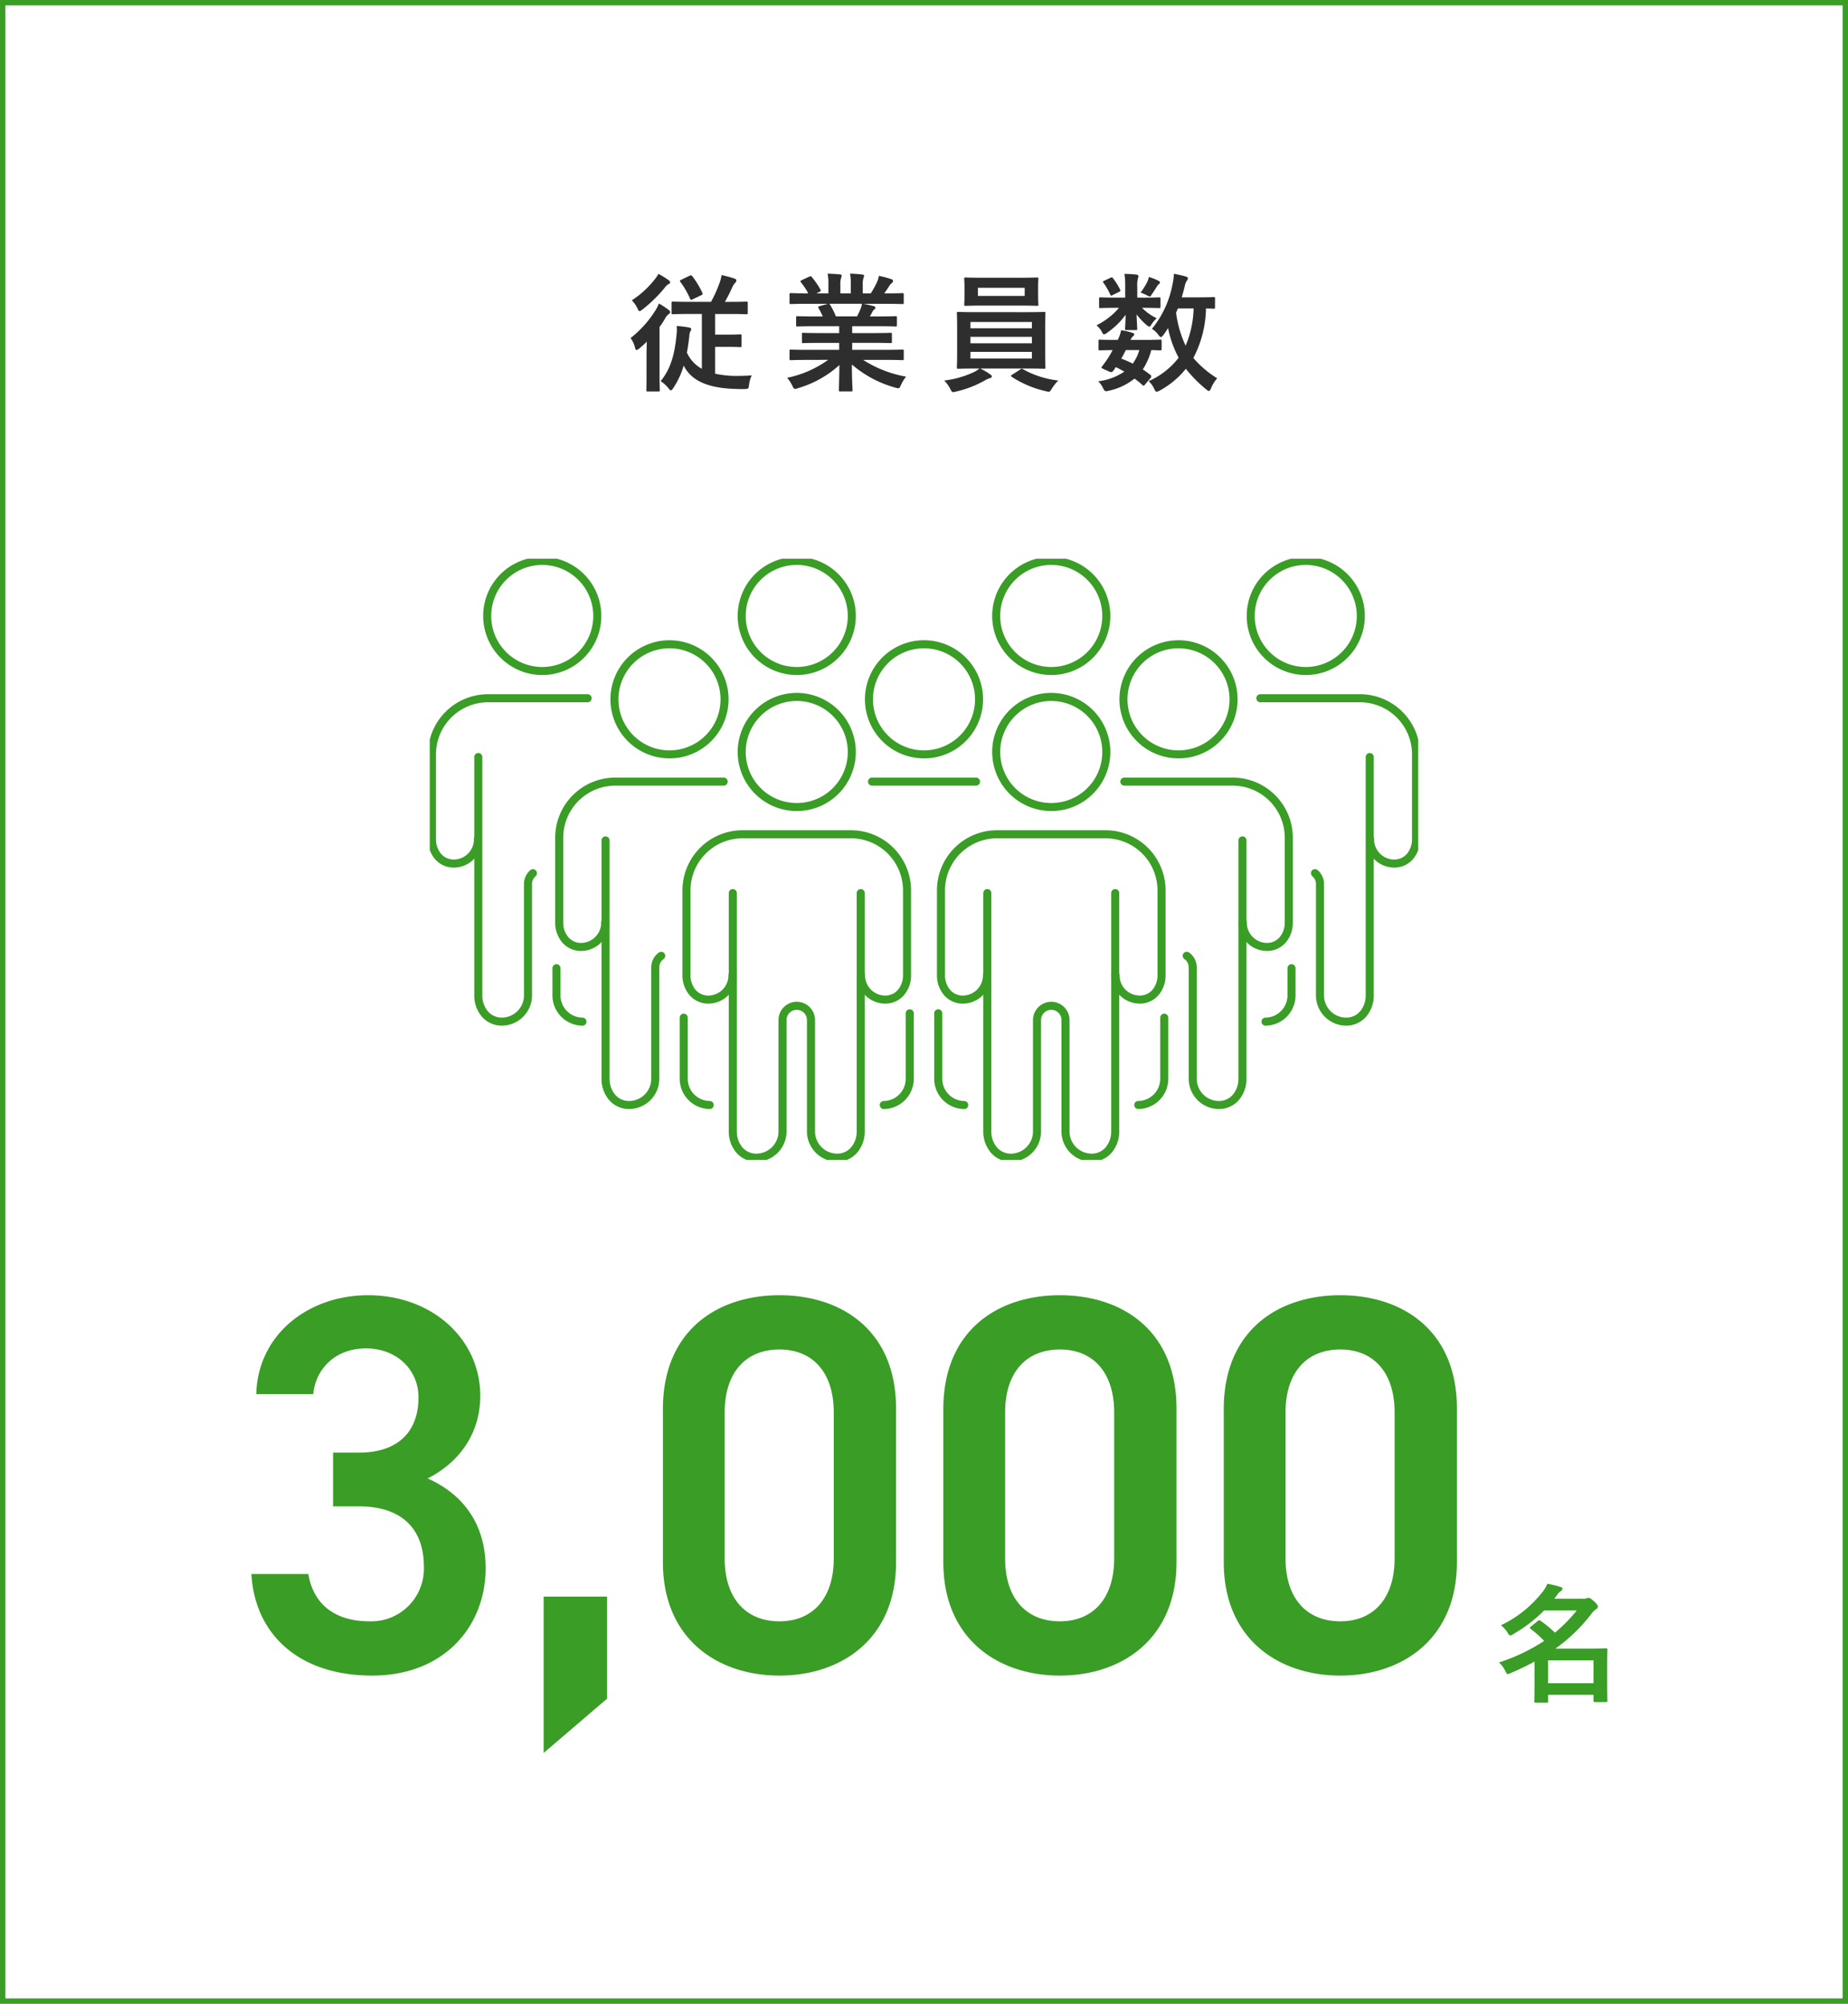 <svg xmlns="http://www.w3.org/2000/svg" xmlns:xlink="http://www.w3.org/1999/xlink" width="344" height="373" viewBox="0 0 344 373"><defs><clipPath id="a"><rect width="184" height="111.904" fill="none" stroke="#399d26" stroke-width="1.5"/></clipPath></defs><g transform="translate(-400 -3169)"><path d="M0,0H344V373H0Z" transform="translate(400 3169)" fill="#fff"/><path d="M1,1V372H343V1H1M0,0H344V373H0Z" transform="translate(400 3169)" fill="#399d26"/><path d="M-41.352-12.552v10.2a6.439,6.439,0,0,1-2.784-3.024c.192-.984.336-2.04.456-3.12a2.282,2.282,0,0,1,.192-.84.871.871,0,0,0,.168-.408c0-.144-.144-.24-.5-.312a21.526,21.526,0,0,0-2.208-.264,8.415,8.415,0,0,1-.048,1.728c-.312,3.264-.984,6.168-2.952,8.544a6.182,6.182,0,0,1,1.464,1.32c.216.264.336.384.456.384s.24-.12.408-.384a15.21,15.21,0,0,0,1.968-4.224c1.344,2.688,4.248,4.176,9.5,4.344.6.024,1.224.048,1.8.024.744-.024.768-.024.864-.792a5.926,5.926,0,0,1,.5-1.752c-.912.072-1.7.1-2.64.1A18.1,18.1,0,0,1-38.88-1.44V-6.432h2.424c1.584,0,2.064.048,2.208.048.264,0,.288-.024.288-.264V-8.472c0-.264-.024-.288-.288-.288-.144,0-.624.048-2.208.048H-38.88v-3.84h2.544c2.3,0,3.1.048,3.264.048.24,0,.264-.024.264-.24v-1.848c0-.24-.024-.264-.264-.264-.168,0-.96.048-3.264.048h-.72c.648-1.152,1.056-2.04,1.416-2.808a2.515,2.515,0,0,1,.528-.768.652.652,0,0,0,.192-.408c0-.144-.12-.264-.312-.336A22.656,22.656,0,0,0-37.68-19.8a7.33,7.33,0,0,1-.384,1.488,24.522,24.522,0,0,1-1.584,3.5h-3.864c-2.28,0-3.1-.048-3.24-.048-.216,0-.24.024-.24.264v1.848c0,.216.024.24.24.24.144,0,.96-.048,3.24-.048Zm-10.3,11.208c0,1.92-.024,2.808-.024,2.976,0,.216.024.24.264.24h1.992c.216,0,.24-.024.24-.24,0-.144-.048-1.056-.048-2.976v-8.784a14.82,14.82,0,0,0,1.032-1.584,2.53,2.53,0,0,1,.672-.816c.216-.12.264-.192.264-.36,0-.192-.1-.288-.312-.456A15.017,15.017,0,0,0-49.344-14.5a7.031,7.031,0,0,1-.648,1.272,19.971,19.971,0,0,1-4.632,5.16,4.636,4.636,0,0,1,.816,1.728c.1.36.168.5.288.5s.288-.12.552-.312c.456-.384.936-.816,1.368-1.248-.024.84-.048,1.824-.048,2.52Zm2.208-18.672a6.369,6.369,0,0,1-.744,1.1,17.381,17.381,0,0,1-4.2,3.816,5.681,5.681,0,0,1,1.032,1.464c.168.384.264.552.408.552.12,0,.288-.12.552-.312a26.135,26.135,0,0,0,4.176-4.1,2.117,2.117,0,0,1,.72-.648.323.323,0,0,0,.24-.312c0-.168-.12-.288-.336-.432A14.629,14.629,0,0,0-49.44-20.016Zm4.248,1.1c-.264.12-.312.192-.144.408a15.815,15.815,0,0,1,1.8,3.12c.12.264.168.24.48.1l1.608-.768c.288-.144.288-.192.192-.432a16.105,16.105,0,0,0-1.872-3.1c-.144-.192-.24-.192-.48-.1Zm27.36,14.9A19.932,19.932,0,0,1-25.488-.672a5.729,5.729,0,0,1,.96,1.44c.216.456.312.624.528.624a1.841,1.841,0,0,0,.552-.144,19.441,19.441,0,0,0,7.7-4.3c-.024,2.856-.1,4.248-.1,4.656,0,.24.024.264.24.264h2.04c.24,0,.264-.024.264-.264,0-.408-.12-1.9-.12-4.752a20.955,20.955,0,0,0,8.064,4.3,2.568,2.568,0,0,0,.552.12c.24,0,.336-.168.528-.624A6.807,6.807,0,0,1-3.336-.888a21.777,21.777,0,0,1-7.992-3.12h4.272c2.16,0,2.88.048,3.024.048.24,0,.264-.024.264-.264V-5.64c0-.264-.024-.288-.264-.288-.144,0-.864.048-3.024.048h-6.312v-1.3h3.816c2.352,0,3.168.048,3.312.048.24,0,.264-.024.264-.264V-8.76c0-.264-.024-.288-.264-.288-.144,0-.96.048-3.312.048h-3.816v-1.272H-8.52c2.3,0,3.072.048,3.216.048.24,0,.264-.024.264-.24V-11.88c0-.24-.024-.264-.264-.264-.144,0-.912.048-3.216.048h-1.56l.432-.768a1.673,1.673,0,0,1,.336-.5.417.417,0,0,0,.264-.36c0-.144-.12-.24-.312-.288-.72-.192-1.272-.312-1.9-.432h4.2c2.16,0,2.88.048,3.024.048.24,0,.264-.024.264-.264v-1.488c0-.264-.024-.288-.264-.288-.144,0-.864.048-3.024.048h-.336c.336-.48.672-.96.984-1.464A2.419,2.419,0,0,1-6-18.312a.5.5,0,0,0,.24-.408c0-.12-.1-.24-.312-.312A20.115,20.115,0,0,0-8.4-19.656a4.586,4.586,0,0,1-.408,1.3,17.8,17.8,0,0,1-1.1,1.968H-11.4v-1.584a3.749,3.749,0,0,1,.144-1.32,1.13,1.13,0,0,0,.1-.384c0-.12-.1-.192-.312-.216a23.093,23.093,0,0,0-2.3-.168,9.521,9.521,0,0,1,.144,2.112v1.56h-1.944v-1.584a3.749,3.749,0,0,1,.144-1.32,1.262,1.262,0,0,0,.1-.408q0-.18-.288-.216c-.648-.072-1.584-.12-2.328-.144a9.407,9.407,0,0,1,.144,2.088v1.584H-20.04l.576-.288c.312-.168.312-.192.192-.408a14.329,14.329,0,0,0-1.608-2.328c-.144-.192-.216-.216-.456-.1l-1.392.648c-.288.144-.336.24-.192.408a11.4,11.4,0,0,1,1.368,2.064h-.168c-2.16,0-2.88-.048-3.024-.048-.264,0-.288.024-.288.288v1.488c0,.24.024.264.288.264.144,0,.864-.048,3.024-.048h3.84l-1.56.432c-.312.1-.288.192-.168.408.264.456.5.936.768,1.512H-20.3c-2.3,0-3.072-.048-3.216-.048-.264,0-.288.024-.288.264v1.416c0,.216.024.24.288.24.144,0,.912-.048,3.216-.048h4.512V-9h-3.384c-2.328,0-3.168-.048-3.312-.048-.24,0-.24.024-.24.288v1.368c0,.24,0,.264.24.264.144,0,.984-.048,3.312-.048h3.384v1.3H-21.72c-2.16,0-2.88-.048-3.024-.048-.264,0-.288.024-.288.288v1.416c0,.24.024.264.288.264.144,0,.864-.048,3.024-.048Zm1.44-8.088a15.057,15.057,0,0,0-1.08-2.16c-.072-.1-.12-.168-.192-.192h6.12a4.4,4.4,0,0,1-.264.96c-.24.576-.432.984-.648,1.392Zm35.4,9.7c2.352,0,3.192.048,3.336.048.24,0,.264-.024.264-.264,0-.12-.048-.864-.048-2.52v-4.992c0-1.68.048-2.4.048-2.544,0-.24-.024-.264-.264-.264-.144,0-.984.048-3.336.048H9.744c-2.352,0-3.192-.048-3.336-.048-.264,0-.288.024-.288.264,0,.144.048.864.048,2.544v4.992c0,1.656-.048,2.376-.048,2.52,0,.24.024.264.288.264.144,0,.984-.048,3.336-.048h.576a4.671,4.671,0,0,1-1.2.744A17.845,17.845,0,0,1,3.768-.168a6.836,6.836,0,0,1,1.1,1.512c.24.48.312.648.576.648a3.435,3.435,0,0,0,.5-.1A19.936,19.936,0,0,0,11.3-.168,4.073,4.073,0,0,1,12.24-.6c.24-.048.384-.168.384-.336,0-.144-.072-.216-.312-.384A11.8,11.8,0,0,0,10.464-2.4Zm1.08-1.848H8.64V-5.5H20.088ZM8.64-7.1V-8.3H20.088v1.2Zm0-3.96H20.088v1.176H8.64ZM10.968-19.3c-2.28,0-3.048-.048-3.216-.048-.24,0-.264.024-.264.264,0,.144.048.552.048,1.608v1.56c0,1.032-.048,1.416-.048,1.584,0,.24.024.264.264.264.168,0,.936-.048,3.216-.048h6.84c2.28,0,3.072.048,3.216.048.24,0,.264-.024.264-.264,0-.144-.048-.552-.048-1.584v-1.56c0-1.056.048-1.464.048-1.608,0-.24-.024-.264-.264-.264-.144,0-.936.048-3.216.048Zm7.776,3.384H10.032v-1.512h8.712Zm-2.3,14.64c-.168.1-.24.168-.24.24s.048.12.144.192A19.39,19.39,0,0,0,22.7,1.824a3.435,3.435,0,0,0,.5.1c.24,0,.336-.168.624-.624A8.055,8.055,0,0,1,25.008-.168a17.382,17.382,0,0,1-6.6-2.112.479.479,0,0,0-.192-.072.516.516,0,0,0-.312.144Zm37.728-14.16c0-.24-.024-.264-.264-.264-.144,0-.816.048-2.832.048h-3.1c.192-.672.384-1.32.528-1.944a3.175,3.175,0,0,1,.36-1.056c.144-.216.264-.36.264-.528s-.12-.264-.432-.36c-.528-.168-1.512-.36-2.184-.5a10.341,10.341,0,0,1-.264,2.016,18.375,18.375,0,0,1-3.816,8.232,4.546,4.546,0,0,1,1.176,1.1c.216.288.36.432.5.432.12,0,.24-.12.456-.384a12.161,12.161,0,0,0,.864-1.3A19.858,19.858,0,0,0,47.4-4.416,14.285,14.285,0,0,1,41.808-.048,4.086,4.086,0,0,1,42.84,1.368c.192.384.288.552.48.552a1.67,1.67,0,0,0,.6-.24,16.029,16.029,0,0,0,4.824-4.032,24.637,24.637,0,0,0,3.792,3.84c.24.192.384.288.5.288.144,0,.24-.168.408-.528A6.25,6.25,0,0,1,54.576-.576a19.077,19.077,0,0,1-4.44-3.792,20.383,20.383,0,0,0,2.352-9.216c.912.024,1.32.048,1.416.048.24,0,.264-.024.264-.264Zm-3.984,1.848A18.89,18.89,0,0,1,48.7-6.648a20.59,20.59,0,0,1-1.776-6.144l.336-.792ZM42.168-.624a.516.516,0,0,0,.144-.312.457.457,0,0,0-.168-.288c-.48-.36-.936-.7-1.416-1.008a12.447,12.447,0,0,0,1.584-3.6c1.056.024,1.512.048,1.632.048.24,0,.288-.024.288-.264V-7.512c0-.24-.024-.264-.288-.264-.144,0-.864.048-3,.048h-2.5a2.164,2.164,0,0,1,.48-.7c.144-.12.216-.192.216-.336,0-.12-.1-.192-.288-.264a12.545,12.545,0,0,0-2.16-.5,6.716,6.716,0,0,1-.624,1.8h-.336c-2.352,0-2.88-.048-3-.048-.192,0-.24.024-.24.264v1.464c0,.24.024.264.24.264.12,0,.768-.024,2.376-.048a15.9,15.9,0,0,1-.936,1.608,15.106,15.106,0,0,1-1.008,1.392.7.7,0,0,0-.12.24c0,.1.12.168.384.288l1.008.456c.528.24.624.1.912-.288l.36-.528c.552.264,1.08.552,1.584.84a11.058,11.058,0,0,1-4.872,1.8A4.308,4.308,0,0,1,33.312,1.2c.336.7.408.7,1.1.528A11.5,11.5,0,0,0,39.192-.528a16.858,16.858,0,0,1,1.464,1.2c.1.072.144.12.216.12s.168-.072.312-.264ZM40.08-5.832a8.21,8.21,0,0,1-1.224,2.52,19.129,19.129,0,0,0-2.136-.936c.264-.432.552-.984.84-1.584ZM39.7-15.6v-2.04a5.039,5.039,0,0,1,.1-1.44,4.18,4.18,0,0,0,.12-.528.312.312,0,0,0-.312-.264c-.816-.1-1.44-.12-2.3-.144a11.572,11.572,0,0,1,.144,2.088V-15.6H35.808c-2.112,0-2.832-.048-2.976-.048-.216,0-.24.024-.24.288v1.44c0,.24.024.264.24.264.144,0,.864-.048,2.976-.048h.5a13.419,13.419,0,0,1-4.2,3.264,4.1,4.1,0,0,1,1.032,1.272c.144.264.216.408.36.408a1.259,1.259,0,0,0,.6-.312,14.151,14.151,0,0,0,3.432-3.336c-.024,1.44-.1,2.28-.1,2.592,0,.24.024.264.264.264h1.728c.24,0,.264-.024.264-.264,0-.312-.072-1.224-.12-2.664A12.586,12.586,0,0,0,41.3-10.608c.336.288.528.408.648.408s.192-.1.288-.24a5.718,5.718,0,0,1,1.08-1.32A9.541,9.541,0,0,1,40.584-13.7h.168c2.112,0,2.832.048,2.976.048.264,0,.288-.024.288-.264v-1.44c0-.264-.024-.288-.288-.288-.144,0-.864.048-2.976.048Zm.624-.936c.336.12.72.288,1.08.456a1.794,1.794,0,0,0,.624.264c.144,0,.216-.12.384-.408.36-.5.7-1.056.936-1.44a1.527,1.527,0,0,1,.384-.456c.144-.12.192-.168.192-.336,0-.1-.12-.192-.288-.288a10.977,10.977,0,0,0-1.776-.7,3.68,3.68,0,0,1-.336.984A13.177,13.177,0,0,1,40.32-16.536Zm-6.768-2.208c-.288.144-.288.216-.12.432a11.526,11.526,0,0,1,1.224,2.136c.1.24.192.24.456.1l1.224-.6c.24-.12.264-.216.168-.408a11.591,11.591,0,0,0-1.344-2.136c-.144-.192-.216-.192-.456-.072Z" transform="translate(572 3240)" fill="#2e2e2e"/><g transform="translate(43 101)"><path d="M3.5-15.216A28.567,28.567,0,0,1-.552-11.088a21.552,21.552,0,0,0-2.64-2.184.57.57,0,0,0-.288-.12.528.528,0,0,0-.288.144L-5.04-12.216c-.12.1-.192.168-.192.24,0,.048.072.12.168.192a20.213,20.213,0,0,1,2.5,2.232,34.741,34.741,0,0,1-8.4,4.008A5.481,5.481,0,0,1-9.816-4.008c.216.432.288.624.48.624a1.651,1.651,0,0,0,.552-.192,48.1,48.1,0,0,0,4.44-2.136v3.144c0,3.36-.048,4.128-.048,4.248,0,.24.024.264.264.264h2.064c.216,0,.24-.024.24-.264V.48H6.624V1.56c0,.24.024.264.288.264h2.04c.24,0,.264-.024.264-.264,0-.144-.048-.816-.048-4.176V-4.824c0-2.232.048-2.928.048-3.1,0-.216-.024-.24-.264-.24-.144,0-1.2.048-3.264.048H-.48a31.056,31.056,0,0,0,6.792-6.576,3.271,3.271,0,0,1,.792-.768c.264-.144.336-.264.336-.48,0-.192-.12-.432-.744-1.008-.528-.48-.792-.624-1.008-.624a1.142,1.142,0,0,0-.432.12,2.279,2.279,0,0,1-.7.048H-.672l.48-.648a2.8,2.8,0,0,1,.72-.768.5.5,0,0,0,.312-.432c0-.168-.1-.264-.336-.336a17,17,0,0,0-2.472-.6,6.013,6.013,0,0,1-.816,1.416,21.717,21.717,0,0,1-7.824,6.312,5.182,5.182,0,0,1,1.224,1.344c.216.384.336.552.5.552a1.193,1.193,0,0,0,.552-.24,27.455,27.455,0,0,0,5.76-4.416Zm3.12,9.288V-1.68H-1.824V-5.928Z" transform="translate(647 3383)" fill="#399d26"/><path d="M19-30.6h4.8c8,0,12.1,4.2,12.1,11.2A9.8,9.8,0,0,1,25.8-9.2C18.7-9.2,15.2-13,14.4-18H3.8C4.4-7.1,12.3.9,26.3.9c13.3,0,21.1-9.1,21.1-20,0-8.5-4.5-13.9-10.8-16.7,5.4-2.7,9.8-7.9,9.8-15.4,0-10.4-8.8-18.7-20.9-18.7C14.4-69.9,5-62.6,4.7-51.5H15.3c.5-4.8,4.2-8.5,9.8-8.5,5.9,0,9.8,4.1,9.8,9.1,0,6.5-3.9,10.3-11.1,10.3H19ZM70-13.8H58.2V15.3L70,5.2Zm53.8-6.4V-48.8c0-14.6-10.2-21.1-21.7-21.1S80.4-63.4,80.4-48.7v28.5C80.4-5.9,90.6.9,102.1.9S123.8-5.9,123.8-20.2ZM112.2-48.1v27.2c0,7.4-3.9,11.7-10.1,11.7-6.3,0-10.2-4.3-10.2-11.7V-48.1c0-7.4,3.9-11.7,10.2-11.7C108.3-59.8,112.2-55.5,112.2-48.1ZM176-20.2V-48.8c0-14.6-10.2-21.1-21.7-21.1s-21.7,6.5-21.7,21.2v28.5C132.6-5.9,142.8.9,154.3.9S176-5.9,176-20.2ZM164.4-48.1v27.2c0,7.4-3.9,11.7-10.1,11.7-6.3,0-10.2-4.3-10.2-11.7V-48.1c0-7.4,3.9-11.7,10.2-11.7C160.5-59.8,164.4-55.5,164.4-48.1Zm63.8,27.9V-48.8c0-14.6-10.2-21.1-21.7-21.1s-21.7,6.5-21.7,21.2v28.5C184.8-5.9,195,.9,206.5.9S228.2-5.9,228.2-20.2ZM216.6-48.1v27.2c0,7.4-3.9,11.7-10.1,11.7-6.3,0-10.2-4.3-10.2-11.7V-48.1c0-7.4,3.9-11.7,10.2-11.7C212.7-59.8,216.6-55.5,216.6-48.1Z" transform="translate(400 3379)" fill="#399d26"/></g><g transform="translate(480 3273)"><g clip-path="url(#a)"><path d="M168.335,40.741a10.995,10.995,0,1,1,7.775-3.22A10.926,10.926,0,0,1,168.335,40.741Zm0-20.491a9.5,9.5,0,1,0,9.5,9.5A9.507,9.507,0,0,0,168.335,20.25Z" transform="translate(-28.959 -3.572)" fill="#399d26"/><path d="M178.463,114.2a5.642,5.642,0,0,1-5.585-5.685V87.834a1.907,1.907,0,0,0-.8-1.547.75.75,0,1,1,.874-1.219,3.411,3.411,0,0,1,1.422,2.766v20.685a4.141,4.141,0,0,0,4.085,4.185,3.39,3.39,0,0,0,2.644-1.186,4.565,4.565,0,0,0,1.027-3V82.84q0-.018,0-.035V64.2a.75.75,0,1,1,1.5,0V82.834q0,.018,0,.035v25.65a6.06,6.06,0,0,1-1.392,3.98A4.913,4.913,0,0,1,178.463,114.2Z" transform="translate(-31.602 -11.76)" fill="#399d26"/><path d="M161.467,121.6a.75.75,0,0,1,0-1.5,4.141,4.141,0,0,0,4.085-4.185V104.6a.75.75,0,1,1,1.5,0v11.321A5.642,5.642,0,0,1,161.467,121.6Z" transform="translate(-29.578 -19.16)" fill="#399d26"/><path d="M184.807,82.324a5.278,5.278,0,0,1-5.225-5.318.75.75,0,0,1,1.5,0,3.777,3.777,0,0,0,3.725,3.818,3.084,3.084,0,0,0,2.405-1.079,4.17,4.17,0,0,0,.937-2.74V61.242a9.7,9.7,0,0,0-9.693-9.693H158.286a.75.75,0,0,1,0-1.5h20.171A11.193,11.193,0,0,1,189.65,61.242V77.006a5.665,5.665,0,0,1-1.3,3.72A4.6,4.6,0,0,1,184.807,82.324Z" transform="translate(-28.995 -9.305)" fill="#399d26"/><path d="M52.335,40.741a10.995,10.995,0,1,1,7.775-3.22A10.926,10.926,0,0,1,52.335,40.741Zm0-20.491a9.5,9.5,0,1,0,9.5,9.5A9.507,9.507,0,0,0,52.335,20.25Z" transform="translate(-7.71 -3.572)" fill="#399d26"/><path d="M62.712,121.6a5.642,5.642,0,0,1-5.585-5.684V104.6a.75.75,0,1,1,1.5,0V115.92a4.14,4.14,0,0,0,4.085,4.184.75.75,0,0,1,0,1.5Z" transform="translate(-10.602 -19.16)" fill="#399d26"/><path d="M44.476,114.2A4.913,4.913,0,0,1,40.7,112.5a6.06,6.06,0,0,1-1.392-3.98V64.2a.75.75,0,1,1,1.5,0v44.319a4.565,4.565,0,0,0,1.027,3,3.39,3.39,0,0,0,2.644,1.186,4.141,4.141,0,0,0,4.085-4.185V87.834a3.414,3.414,0,0,1,1.416-2.762.75.75,0,0,1,.877,1.217,1.91,1.91,0,0,0-.793,1.545v20.685A5.642,5.642,0,0,1,44.476,114.2Z" transform="translate(-7.337 -11.76)" fill="#399d26"/><path d="M33.593,82.324a4.6,4.6,0,0,1-3.541-1.6,5.666,5.666,0,0,1-1.3-3.72V61.242A11.193,11.193,0,0,1,39.944,50.049H60.115a.75.75,0,0,1,0,1.5H39.944a9.7,9.7,0,0,0-9.693,9.693V77.006a4.17,4.17,0,0,0,.937,2.74,3.084,3.084,0,0,0,2.405,1.079,3.777,3.777,0,0,0,3.725-3.818.75.75,0,0,1,1.5,0A5.278,5.278,0,0,1,33.593,82.324Z" transform="translate(-5.404 -9.305)" fill="#399d26"/><path d="M110.335,40.741a10.995,10.995,0,1,1,7.775-3.22A10.926,10.926,0,0,1,110.335,40.741Zm0-20.491a9.5,9.5,0,1,0,9.5,9.5A9.507,9.507,0,0,0,110.335,20.25Z" transform="translate(-18.334 -3.572)" fill="#399d26"/><path d="M120.713,121.421a5.642,5.642,0,0,1-5.585-5.684V103.6a.75.75,0,0,1,1.5,0v12.139a4.14,4.14,0,0,0,4.085,4.184.75.75,0,0,1,0,1.5Z" transform="translate(-21.227 -18.977)" fill="#399d26"/><path d="M103.467,121.421a.75.75,0,0,1,0-1.5,4.141,4.141,0,0,0,4.085-4.185V103.6a.75.75,0,0,1,1.5,0v12.138A5.642,5.642,0,0,1,103.467,121.421Z" transform="translate(-18.953 -18.977)" fill="#399d26"/><path d="M120.139,51.549H100.786a.75.75,0,0,1,0-1.5h19.354a.75.75,0,0,1,0,1.5Z" transform="translate(-18.462 -9.305)" fill="#399d26"/><path d="M81.335,52.741a10.995,10.995,0,1,1,7.775-3.22A10.926,10.926,0,0,1,81.335,52.741Zm0-20.491a9.5,9.5,0,1,0,9.5,9.5A9.507,9.507,0,0,0,81.335,32.25Z" transform="translate(-13.022 -5.77)" fill="#399d26"/><path d="M88.448,126.2a5.642,5.642,0,0,1-5.585-5.685V99.834a1.9,1.9,0,1,0-3.8,0v20.685a5.642,5.642,0,0,1-5.585,5.685A4.913,4.913,0,0,1,69.7,124.5a6.06,6.06,0,0,1-1.392-3.98V76.2a.75.75,0,0,1,1.5,0v44.319a4.565,4.565,0,0,0,1.027,3,3.39,3.39,0,0,0,2.644,1.186,4.141,4.141,0,0,0,4.085-4.185V99.834a3.4,3.4,0,1,1,6.8,0v20.685a4.141,4.141,0,0,0,4.085,4.185,3.39,3.39,0,0,0,2.644-1.186,4.565,4.565,0,0,0,1.027-3V76.2a.75.75,0,0,1,1.5,0v44.319a6.06,6.06,0,0,1-1.392,3.98A4.913,4.913,0,0,1,88.448,126.2Z" transform="translate(-12.65 -13.958)" fill="#399d26"/><path d="M95.465,94.324a5.278,5.278,0,0,1-5.225-5.318.75.75,0,0,1,1.5,0,3.777,3.777,0,0,0,3.725,3.818,3.084,3.084,0,0,0,2.405-1.079,4.17,4.17,0,0,0,.937-2.74V73.242a9.7,9.7,0,0,0-9.693-9.693H68.944a9.7,9.7,0,0,0-9.693,9.693V89.006a4.17,4.17,0,0,0,.937,2.74,3.084,3.084,0,0,0,2.405,1.079,3.777,3.777,0,0,0,3.725-3.818.75.75,0,0,1,1.5,0,5.278,5.278,0,0,1-5.225,5.318,4.6,4.6,0,0,1-3.541-1.6,5.666,5.666,0,0,1-1.3-3.72V73.242A11.193,11.193,0,0,1,68.944,62.049H89.115a11.193,11.193,0,0,1,11.193,11.193V89.006a5.665,5.665,0,0,1-1.3,3.72A4.6,4.6,0,0,1,95.465,94.324Z" transform="translate(-10.716 -11.504)" fill="#399d26"/><path d="M139.335,52.741a10.995,10.995,0,1,1,7.775-3.22A10.926,10.926,0,0,1,139.335,52.741Zm0-20.491a9.5,9.5,0,1,0,9.5,9.5A9.507,9.507,0,0,0,139.335,32.25Z" transform="translate(-23.646 -5.77)" fill="#399d26"/><path d="M146.448,126.2a5.642,5.642,0,0,1-5.585-5.685V99.834a1.9,1.9,0,1,0-3.8,0v20.685a5.642,5.642,0,0,1-5.585,5.685A4.913,4.913,0,0,1,127.7,124.5a6.06,6.06,0,0,1-1.392-3.98V76.2a.75.75,0,0,1,1.5,0v44.319a4.565,4.565,0,0,0,1.027,3,3.39,3.39,0,0,0,2.644,1.186,4.141,4.141,0,0,0,4.085-4.185V99.834a3.4,3.4,0,1,1,6.8,0v20.685a4.141,4.141,0,0,0,4.085,4.185,3.39,3.39,0,0,0,2.644-1.186,4.565,4.565,0,0,0,1.027-3V76.2a.75.75,0,0,1,1.5,0v44.319a6.06,6.06,0,0,1-1.392,3.98A4.913,4.913,0,0,1,146.448,126.2Z" transform="translate(-23.274 -13.958)" fill="#399d26"/><path d="M153.465,94.324a5.279,5.279,0,0,1-5.226-5.318.75.75,0,0,1,1.5,0,3.777,3.777,0,0,0,3.726,3.818,3.084,3.084,0,0,0,2.405-1.079,4.17,4.17,0,0,0,.937-2.74V73.242a9.7,9.7,0,0,0-9.693-9.693H126.944a9.7,9.7,0,0,0-9.693,9.693V89.006a4.17,4.17,0,0,0,.937,2.74,3.084,3.084,0,0,0,2.405,1.079,3.777,3.777,0,0,0,3.725-3.818.75.75,0,0,1,1.5,0,5.278,5.278,0,0,1-5.225,5.318,4.6,4.6,0,0,1-3.541-1.6,5.666,5.666,0,0,1-1.3-3.72V73.242a11.193,11.193,0,0,1,11.193-11.193h20.171a11.193,11.193,0,0,1,11.193,11.193V89.006a5.665,5.665,0,0,1-1.3,3.72A4.6,4.6,0,0,1,153.465,94.324Z" transform="translate(-21.341 -11.504)" fill="#399d26"/><path d="M139.334,21.741a10.995,10.995,0,1,1,7.775-3.22A10.926,10.926,0,0,1,139.334,21.741Zm0-20.491a9.5,9.5,0,1,0,9.5,9.5A9.507,9.507,0,0,0,139.334,1.25Z" transform="translate(-23.646 -0.092)" fill="#399d26"/><path d="M197.334,21.741a10.995,10.995,0,1,1,7.775-3.22A10.926,10.926,0,0,1,197.334,21.741Zm0-20.491a9.5,9.5,0,1,0,9.5,9.5A9.507,9.507,0,0,0,197.334,1.25Z" transform="translate(-34.271 -0.092)" fill="#399d26"/><path d="M207.506,95.2a5.642,5.642,0,0,1-5.585-5.685V68.834a1.9,1.9,0,0,0-.659-1.439.75.75,0,1,1,.98-1.135,3.4,3.4,0,0,1,1.179,2.575V89.519a4.141,4.141,0,0,0,4.085,4.185,3.39,3.39,0,0,0,2.644-1.186,4.565,4.565,0,0,0,1.027-3V45.2a.75.75,0,0,1,1.5,0V89.519a6.06,6.06,0,0,1-1.392,3.98A4.913,4.913,0,0,1,207.506,95.2Z" transform="translate(-36.957 -8.28)" fill="#399d26"/><path d="M190.466,104.02a.75.75,0,0,1,0-1.5,4.141,4.141,0,0,0,4.085-4.185v-5.01a.75.75,0,1,1,1.5,0v5.01A5.642,5.642,0,0,1,190.466,104.02Z" transform="translate(-34.89 -17.095)" fill="#399d26"/><path d="M214.173,63.324a5.279,5.279,0,0,1-5.225-5.318.75.75,0,0,1,1.5,0,3.777,3.777,0,0,0,3.725,3.818,3.084,3.084,0,0,0,2.405-1.079,4.17,4.17,0,0,0,.937-2.74V42.242a9.7,9.7,0,0,0-9.693-9.693H189.285a.75.75,0,0,1,0-1.5h18.537a11.193,11.193,0,0,1,11.193,11.193V58.006a5.665,5.665,0,0,1-1.3,3.72A4.6,4.6,0,0,1,214.173,63.324Z" transform="translate(-34.673 -5.825)" fill="#399d26"/><path d="M23.334,21.741a10.995,10.995,0,1,1,7.775-3.22A10.926,10.926,0,0,1,23.334,21.741Zm0-20.491a9.5,9.5,0,1,0,9.5,9.5A9.507,9.507,0,0,0,23.334,1.25Z" transform="translate(-2.397 -0.092)" fill="#399d26"/><path d="M33.711,104.02a5.642,5.642,0,0,1-5.585-5.685v-5.01a.75.75,0,0,1,1.5,0v5.01a4.141,4.141,0,0,0,4.085,4.185.75.75,0,0,1,0,1.5Z" transform="translate(-5.29 -17.095)" fill="#399d26"/><path d="M15.475,95.2A4.913,4.913,0,0,1,11.7,93.5a6.06,6.06,0,0,1-1.392-3.98V45.2a.75.75,0,0,1,1.5,0V89.519a4.565,4.565,0,0,0,1.027,3A3.39,3.39,0,0,0,15.475,93.7a4.141,4.141,0,0,0,4.085-4.185V68.834a3.4,3.4,0,0,1,1.177-2.574.75.75,0,1,1,.981,1.135,1.9,1.9,0,0,0-.659,1.44V89.519A5.642,5.642,0,0,1,15.475,95.2Z" transform="translate(-2.025 -8.28)" fill="#399d26"/><path d="M4.592,63.324a4.6,4.6,0,0,1-3.541-1.6,5.666,5.666,0,0,1-1.3-3.72V42.242A11.193,11.193,0,0,1,10.943,31.049H29.48a.75.75,0,0,1,0,1.5H10.943A9.7,9.7,0,0,0,1.25,42.242V58.006a4.17,4.17,0,0,0,.937,2.74,3.084,3.084,0,0,0,2.405,1.079,3.777,3.777,0,0,0,3.725-3.818.75.75,0,0,1,1.5,0A5.279,5.279,0,0,1,4.592,63.324Z" transform="translate(-0.092 -5.825)" fill="#399d26"/><path d="M81.334,21.741a10.995,10.995,0,1,1,7.775-3.22A10.926,10.926,0,0,1,81.334,21.741Zm0-20.491a9.5,9.5,0,1,0,9.5,9.5A9.507,9.507,0,0,0,81.334,1.25Z" transform="translate(-13.022 -0.092)" fill="#399d26"/></g></g></g></svg>